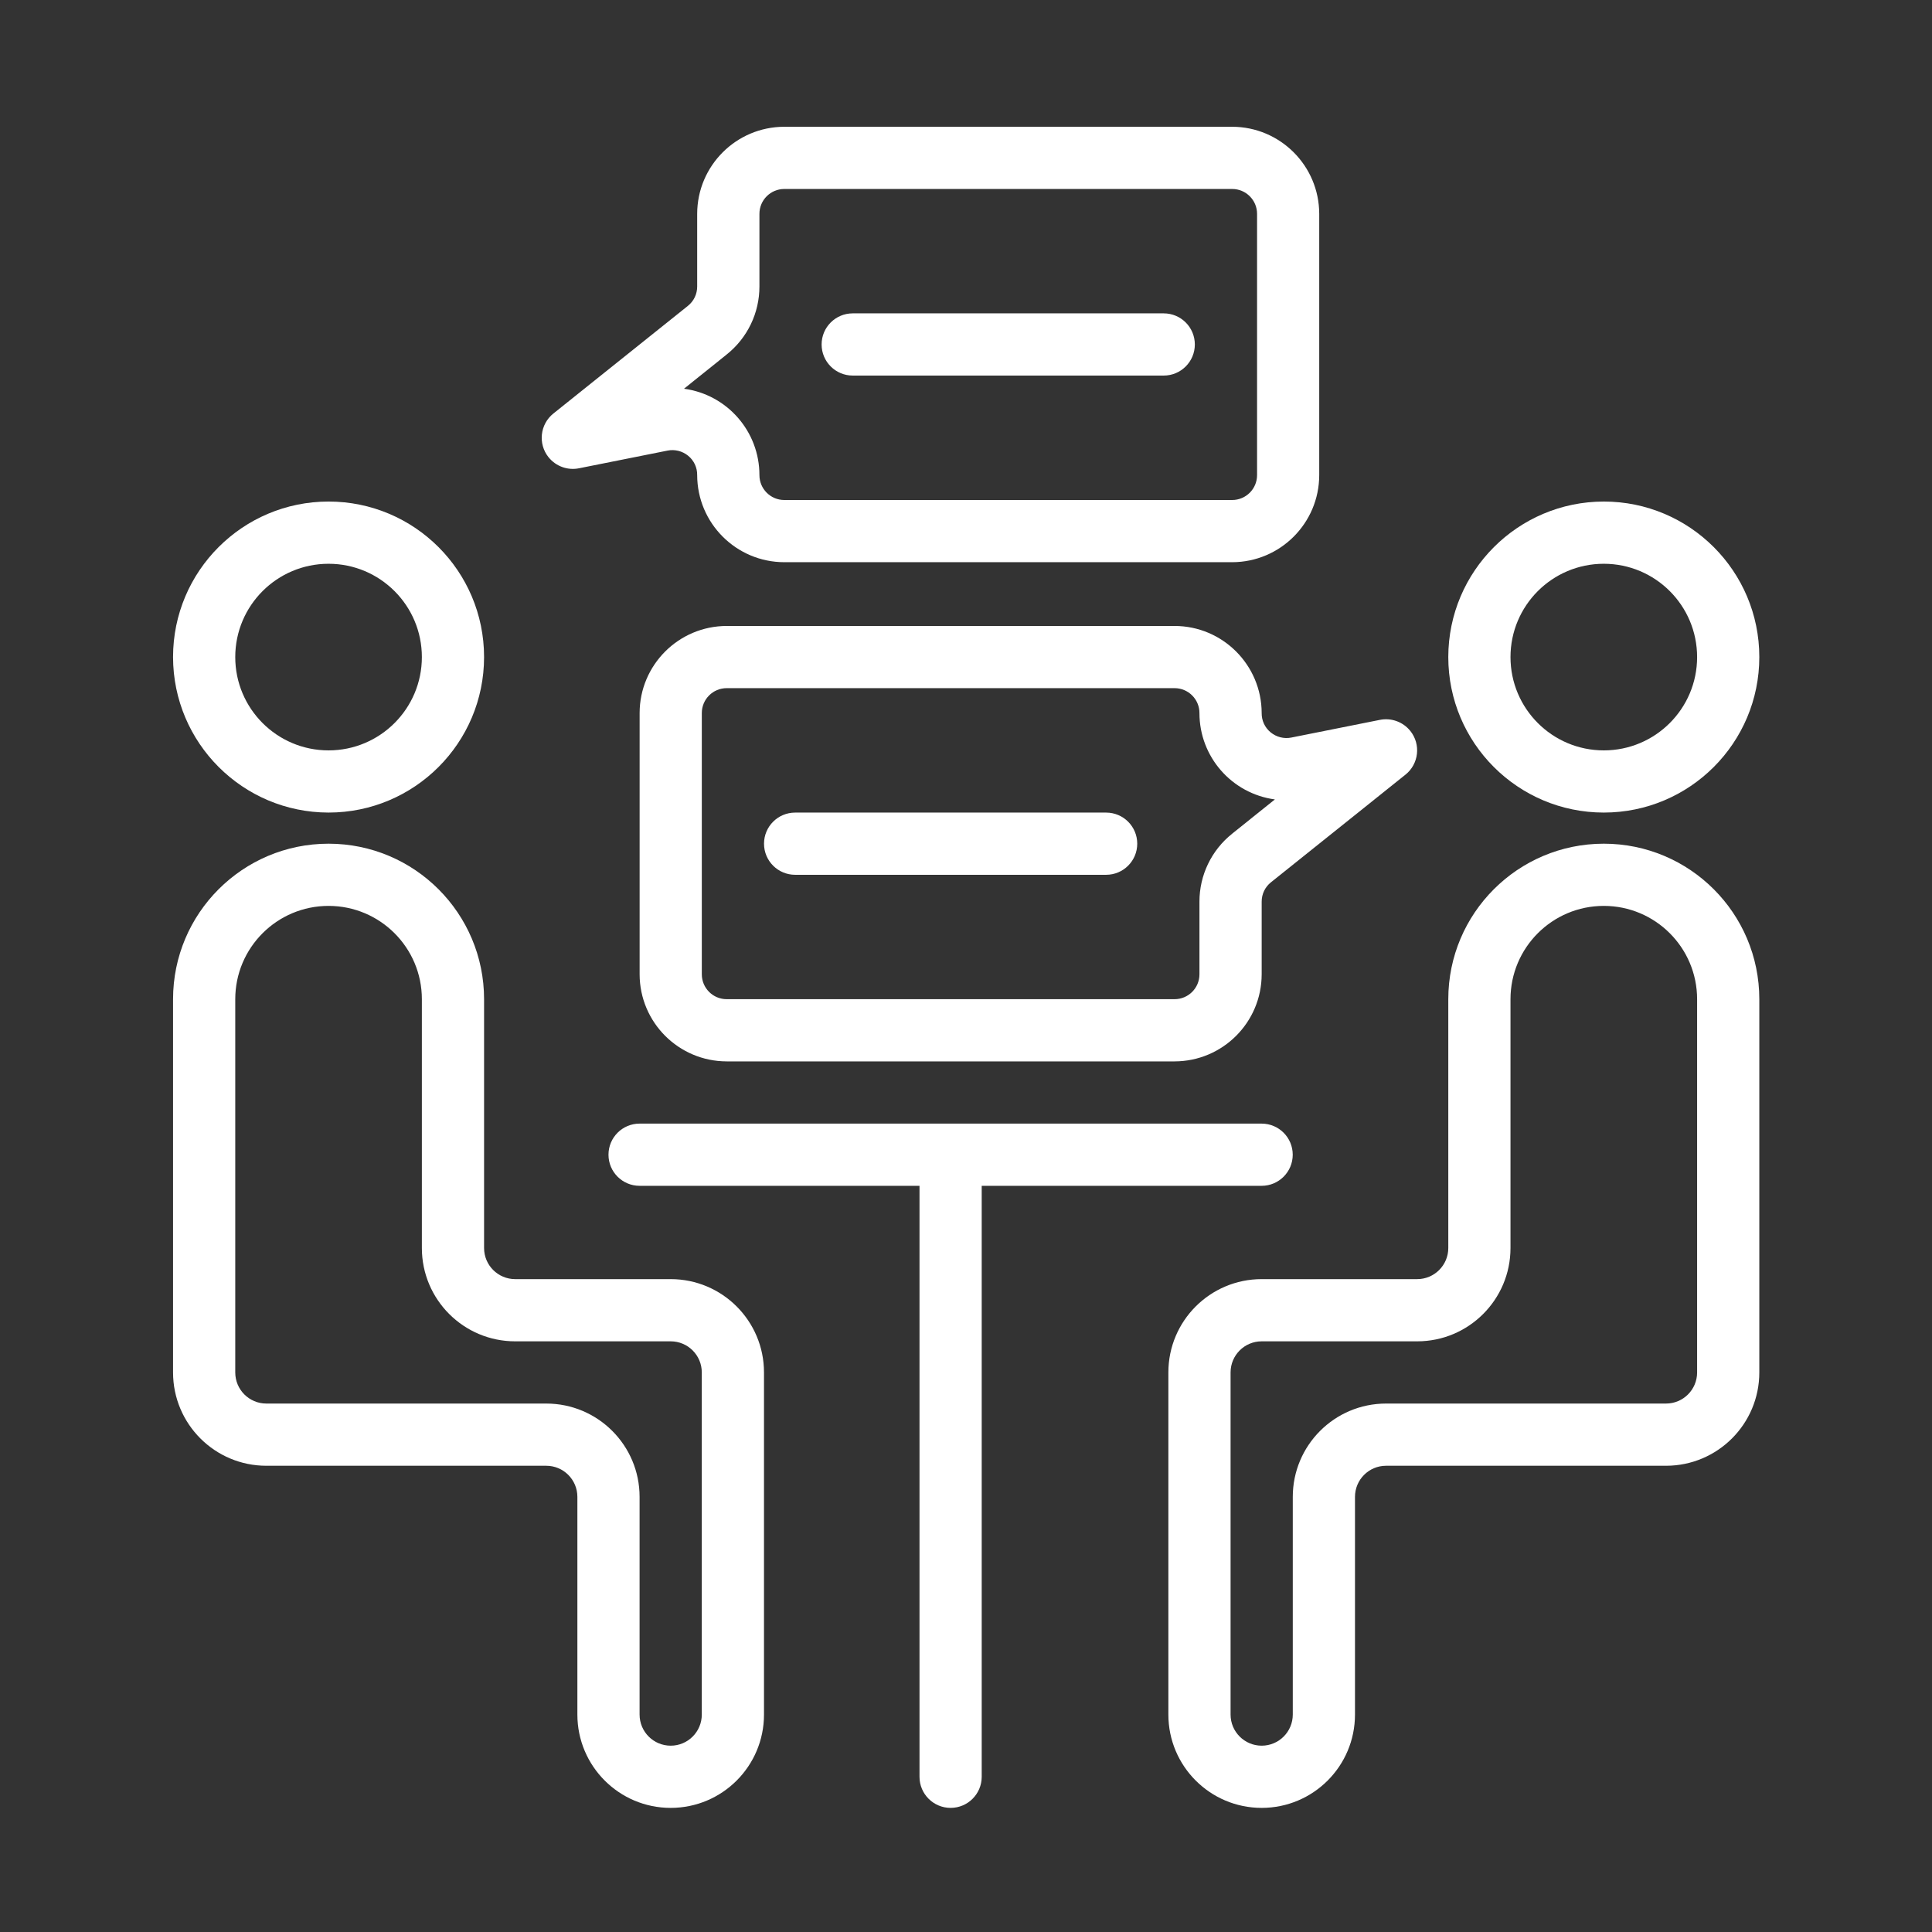<?xml version="1.0" encoding="UTF-8"?>
<svg id="Ebene_1" data-name="Ebene 1" xmlns="http://www.w3.org/2000/svg" viewBox="0 0 850.39 850.39">
  <rect x="0" y="0" width="850.39" height="850.39" fill="#333333" stroke="none"/>
  <defs>
    <style>
      .cls-1 {
        fill: #fff;
      }
    </style>
  </defs>
  <path class="cls-1" d="M555.33,494.57h-273.81c-7.56,0-13.69,6.13-13.69,13.69s6.13,13.69,13.69,13.69h123.21v260.12c0,7.56,6.13,13.69,13.69,13.69s13.69-6.13,13.69-13.69v-260.12h123.21c7.56,0,13.69-6.13,13.69-13.69s-6.13-13.69-13.69-13.69Z"/>
  <path class="cls-1" d="M705.93,371.36c-37.8,0-68.45,30.65-68.45,68.45v109.52c0,7.56-6.13,13.69-13.69,13.69h-68.45c-22.68,0-41.07,18.39-41.07,41.07v150.6c0,22.68,18.39,41.07,41.07,41.07s41.07-18.39,41.07-41.07v-95.83c0-7.56,6.13-13.69,13.69-13.69h123.21c22.68,0,41.07-18.39,41.07-41.07v-164.29c0-37.8-30.65-68.45-68.45-68.45ZM747,604.1c0,7.56-6.13,13.69-13.69,13.69h-123.21c-22.68,0-41.07,18.39-41.07,41.07v95.83c0,7.56-6.13,13.69-13.69,13.69s-13.69-6.13-13.69-13.69v-150.6c0-7.56,6.13-13.69,13.69-13.69h68.45c22.68,0,41.07-18.39,41.07-41.07v-109.52c0-22.68,18.39-41.07,41.07-41.07s41.07,18.39,41.07,41.07v164.29Z"/>
  <path class="cls-1" d="M705.93,220.76c-37.79.04-68.41,30.67-68.45,68.45,0,37.8,30.65,68.45,68.45,68.45s68.45-30.65,68.45-68.45-30.65-68.45-68.45-68.45ZM705.93,330.29c-22.68,0-41.07-18.39-41.07-41.07s18.39-41.07,41.07-41.07,41.07,18.39,41.07,41.07-18.39,41.07-41.07,41.07Z"/>
  <path class="cls-1" d="M295.21,563.02h-68.45c-7.56,0-13.69-6.13-13.69-13.69v-109.52c0-37.8-30.65-68.45-68.45-68.45s-68.45,30.65-68.45,68.45v164.29c0,22.68,18.39,41.07,41.07,41.07h123.21c7.56,0,13.69,6.13,13.69,13.69v95.83c0,22.68,18.39,41.07,41.07,41.07s41.07-18.39,41.07-41.07v-150.6c0-22.68-18.39-41.07-41.07-41.07ZM308.9,754.69c0,7.56-6.13,13.69-13.69,13.69s-13.69-6.13-13.69-13.69v-95.83c0-22.68-18.39-41.07-41.07-41.07h-123.21c-7.56,0-13.69-6.13-13.69-13.69v-164.29c0-22.68,18.39-41.07,41.07-41.07s41.07,18.39,41.07,41.07v109.52c0,22.68,18.39,41.07,41.07,41.07h68.45c7.56,0,13.69,6.13,13.69,13.69v150.6Z"/>
  <path class="cls-1" d="M144.62,220.76c-37.8,0-68.45,30.65-68.45,68.45.04,37.79,30.67,68.41,68.45,68.45,37.8,0,68.45-30.65,68.45-68.45s-30.65-68.45-68.45-68.45ZM144.62,330.29c-22.68,0-41.07-18.39-41.07-41.07s18.39-41.07,41.07-41.07,41.07,18.39,41.07,41.07-18.39,41.07-41.07,41.07Z"/>
  <path class="cls-1" d="M620.76,321.73c-3.2-4-8.38-5.88-13.4-4.87l-38.95,7.78c-3.22.65-6.56-.19-9.1-2.27-2.56-2.08-4.02-5.22-3.97-8.52-.04-21.16-17.18-38.3-38.33-38.33h-197.14c-21.16.04-38.3,17.18-38.33,38.33v115c.04,21.16,17.18,38.3,38.33,38.33h197.14c21.16-.04,38.3-17.18,38.33-38.33v-31.95c-.02-3.34,1.49-6.5,4.11-8.57l59.18-47.36c5.9-4.72,6.86-13.34,2.14-19.24ZM542.37,366.95c-9.13,7.26-14.44,18.29-14.42,29.95v31.95c0,6.05-4.9,10.95-10.95,10.95h-197.14c-6.05,0-10.95-4.9-10.95-10.95v-115c0-6.05,4.9-10.95,10.95-10.95h197.14c6.05,0,10.95,4.9,10.95,10.95-.02,19.2,14.17,35.46,33.2,38.03l-18.78,15.06Z"/>
  <path class="cls-1" d="M486.88,357.67h-136.9c-7.56,0-13.69,6.13-13.69,13.69s6.13,13.69,13.69,13.69h136.9c7.56,0,13.69-6.13,13.69-13.69s-6.13-13.69-13.69-13.69Z"/>
  <path class="cls-1" d="M241.45,201.25c3.2,4,8.38,5.88,13.4,4.87l38.95-7.78c3.22-.65,6.56.19,9.1,2.27,2.56,2.08,4.02,5.22,3.97,8.52.04,21.16,17.18,38.3,38.33,38.33h197.14c21.16-.04,38.3-17.18,38.33-38.33v-115c-.04-21.16-17.18-38.3-38.33-38.33h-197.14c-21.16.04-38.3,17.18-38.33,38.33v31.95c.02,3.34-1.49,6.5-4.11,8.57l-59.18,47.36c-5.9,4.72-6.86,13.34-2.14,19.24ZM319.85,156.03c9.13-7.26,14.44-18.29,14.42-29.95v-31.95c0-6.05,4.9-10.95,10.95-10.95h197.14c6.05,0,10.95,4.9,10.95,10.95v115c0,6.05-4.9,10.95-10.95,10.95h-197.14c-6.05,0-10.95-4.9-10.95-10.95.02-19.2-14.17-35.46-33.2-38.03l18.78-15.06Z"/>
  <path class="cls-1" d="M375.33,165.31h136.9c7.56,0,13.69-6.13,13.69-13.69s-6.13-13.69-13.69-13.69h-136.9c-7.56,0-13.69,6.13-13.69,13.69s6.13,13.69,13.69,13.69Z"/>
</svg>